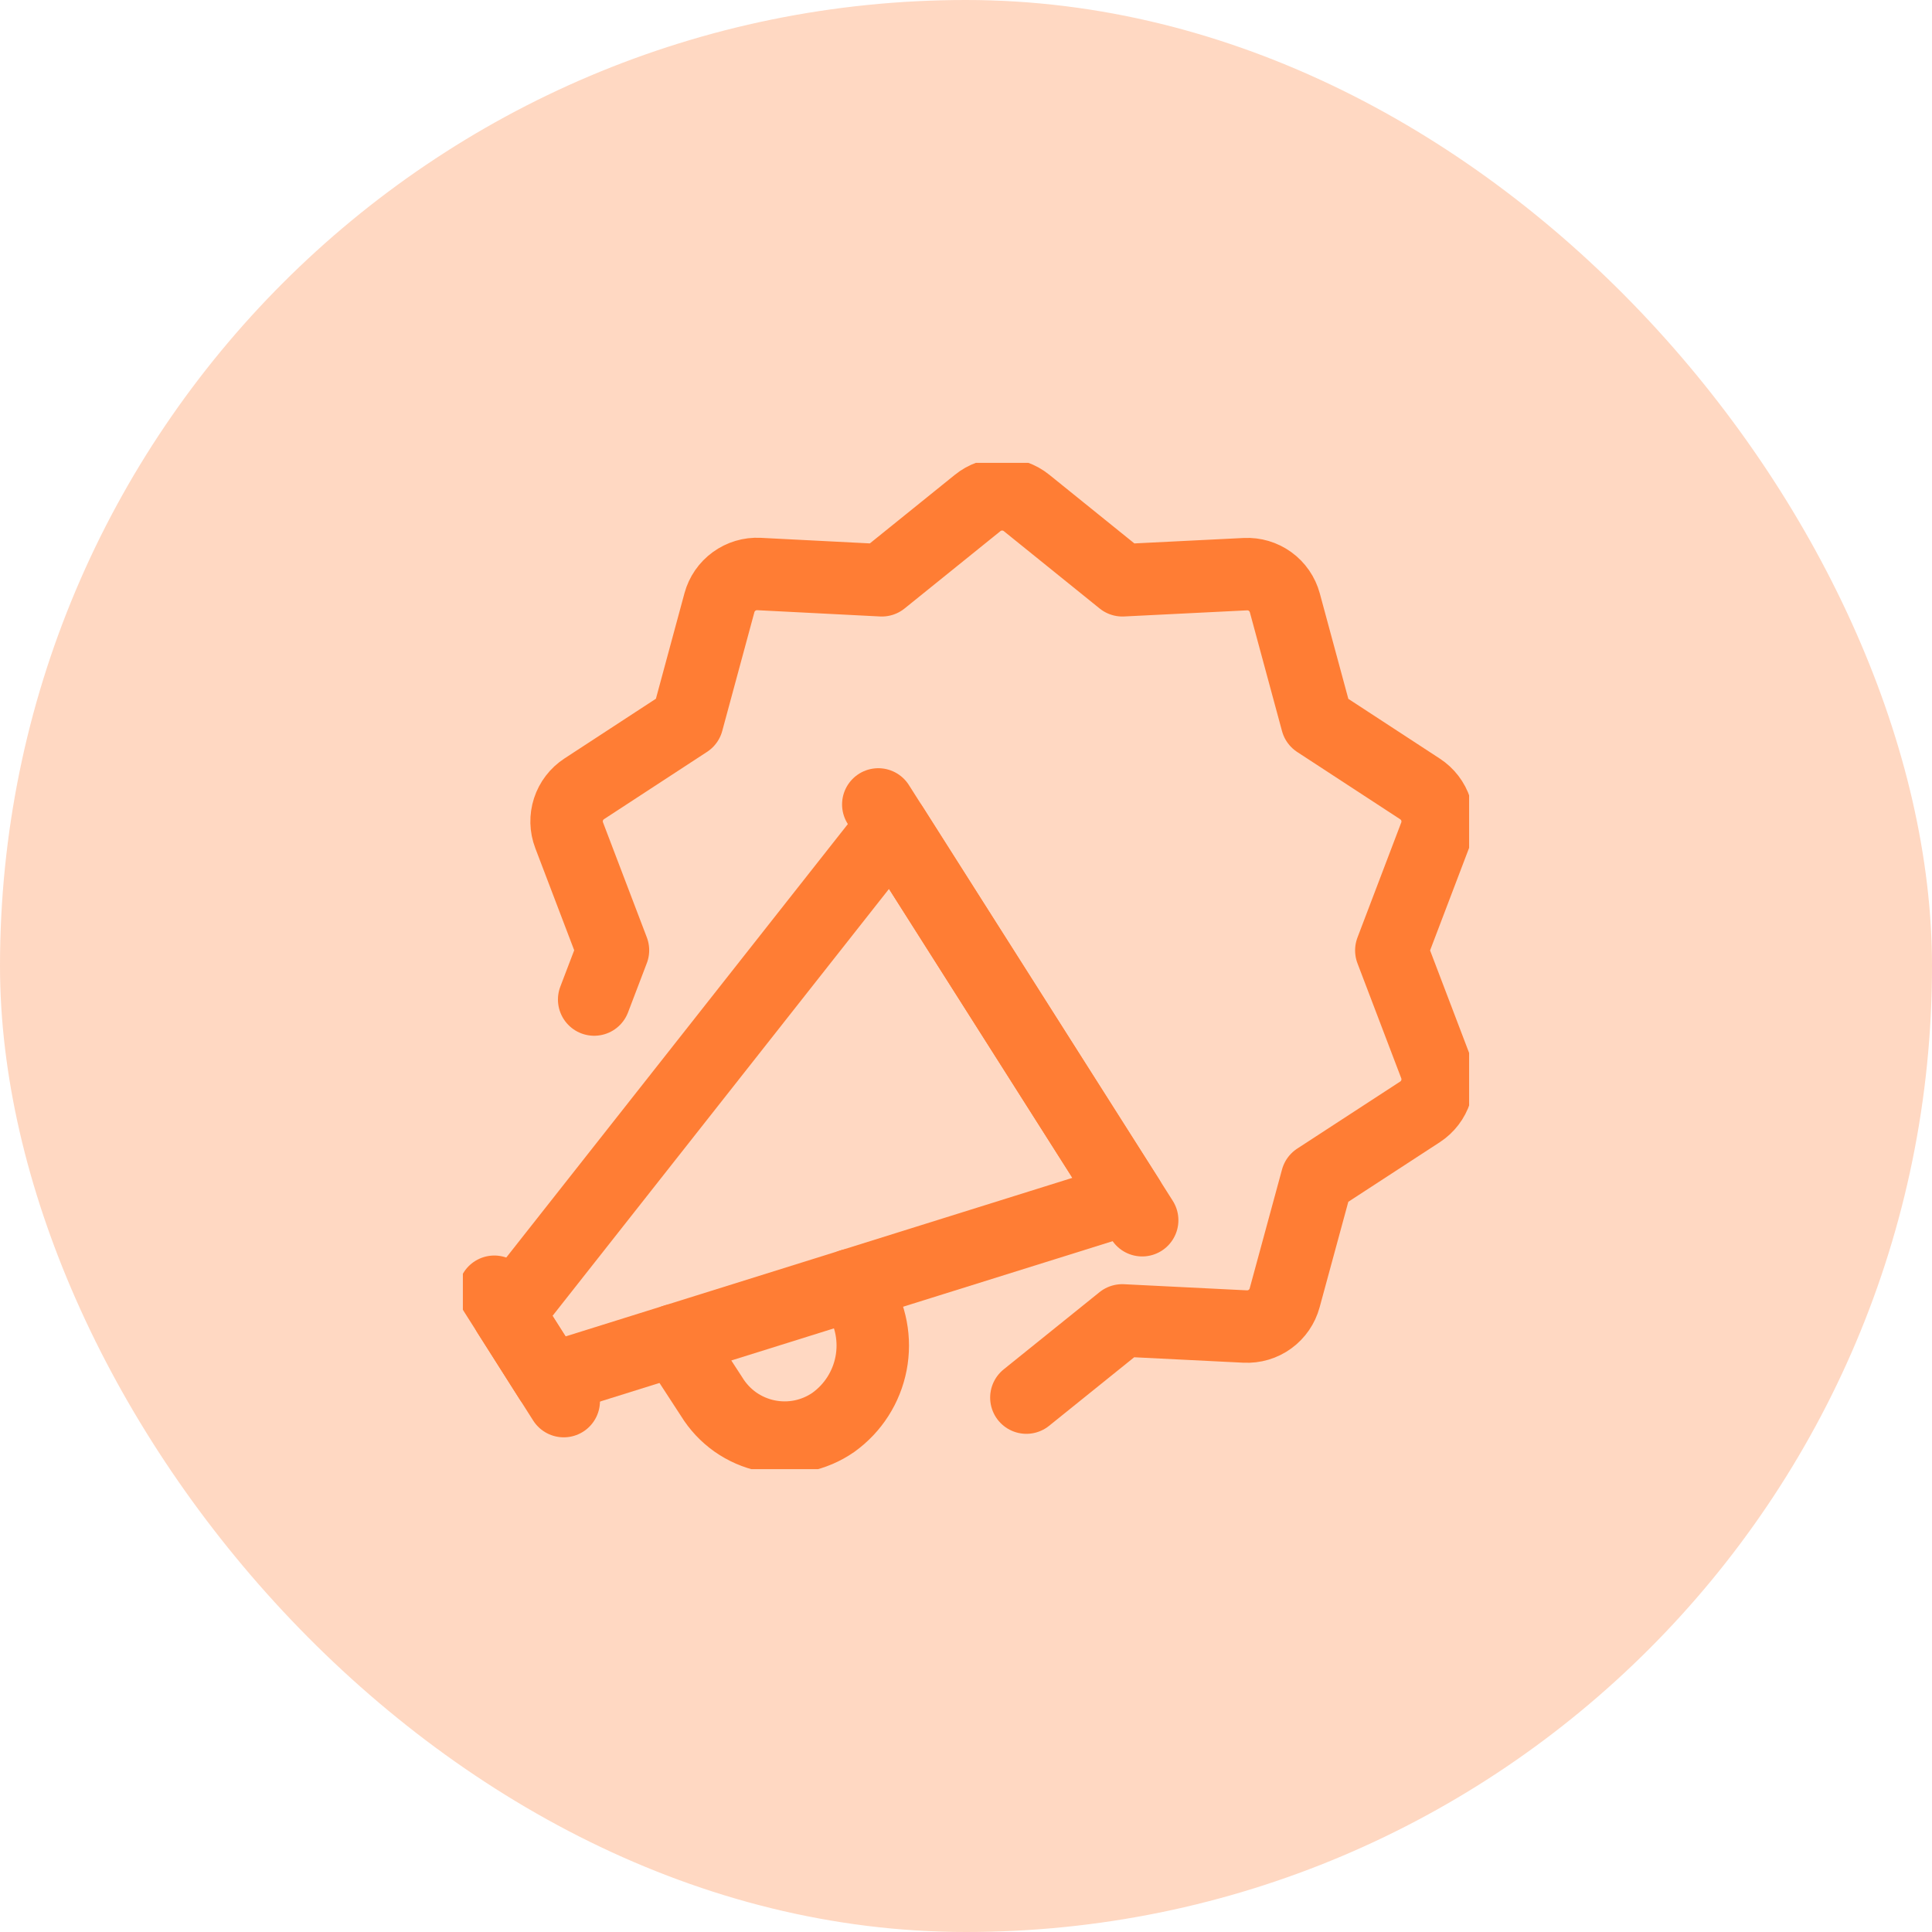 <svg width="48" height="48" viewBox="0 0 48 48" fill="none" xmlns="http://www.w3.org/2000/svg">
<rect width="48" height="48" rx="24" fill="#FF7D34" fill-opacity="0.3"/>
<g clip-path="url(#clip0_622_8620)">
<path d="M14.762 24.833L15.229 23.609L14.14 20.751C14.061 20.545 14.056 20.318 14.124 20.108C14.192 19.899 14.33 19.719 14.515 19.598L17.075 17.926L17.874 14.974C17.932 14.761 18.061 14.574 18.239 14.445C18.418 14.315 18.635 14.25 18.855 14.261L21.909 14.417L24.291 12.495C24.462 12.356 24.677 12.281 24.897 12.281C25.118 12.281 25.332 12.356 25.504 12.495L27.885 14.417L30.94 14.265C31.16 14.254 31.377 14.318 31.556 14.448C31.734 14.577 31.863 14.764 31.921 14.977L32.72 17.929L35.28 19.601C35.465 19.722 35.603 19.902 35.671 20.111C35.739 20.321 35.734 20.548 35.655 20.754L34.567 23.613L35.655 26.47C35.734 26.676 35.739 26.903 35.671 27.113C35.603 27.323 35.465 27.503 35.28 27.624L32.72 29.291L31.917 32.244C31.859 32.457 31.731 32.644 31.552 32.774C31.374 32.904 31.156 32.968 30.935 32.957L27.881 32.805L25.5 34.723" stroke="#FF7D34" stroke-width="1.8" stroke-linecap="round" stroke-linejoin="round"/>
<path d="M12.281 32.093L14.006 34.81" stroke="#FF7D34" stroke-width="1.8" stroke-linecap="round" stroke-linejoin="round"/>
<path d="M21.821 19.986L28.377 30.316" stroke="#FF7D34" stroke-width="1.8" stroke-linecap="round" stroke-linejoin="round"/>
<path d="M28.032 29.772L13.661 34.268L12.626 32.636L22.166 20.53L28.032 29.772Z" stroke="#FF7D34" stroke-width="1.8" stroke-linecap="round" stroke-linejoin="round"/>
<path d="M16.767 33.296L17.679 34.698C17.83 34.945 18.03 35.159 18.266 35.327C18.503 35.494 18.771 35.611 19.055 35.671C19.338 35.731 19.631 35.732 19.915 35.675C20.199 35.617 20.468 35.503 20.706 35.337C21.193 34.987 21.527 34.464 21.641 33.876C21.755 33.287 21.639 32.677 21.318 32.171L21.148 31.925" stroke="#FF7D34" stroke-width="1.8" stroke-linecap="round" stroke-linejoin="round"/>
</g>
<defs>
<clipPath id="clip0_622_8620">
<rect width="25" height="25" fill="white" transform="translate(11.5 11.5)"/>
</clipPath>
</defs>
</svg>

